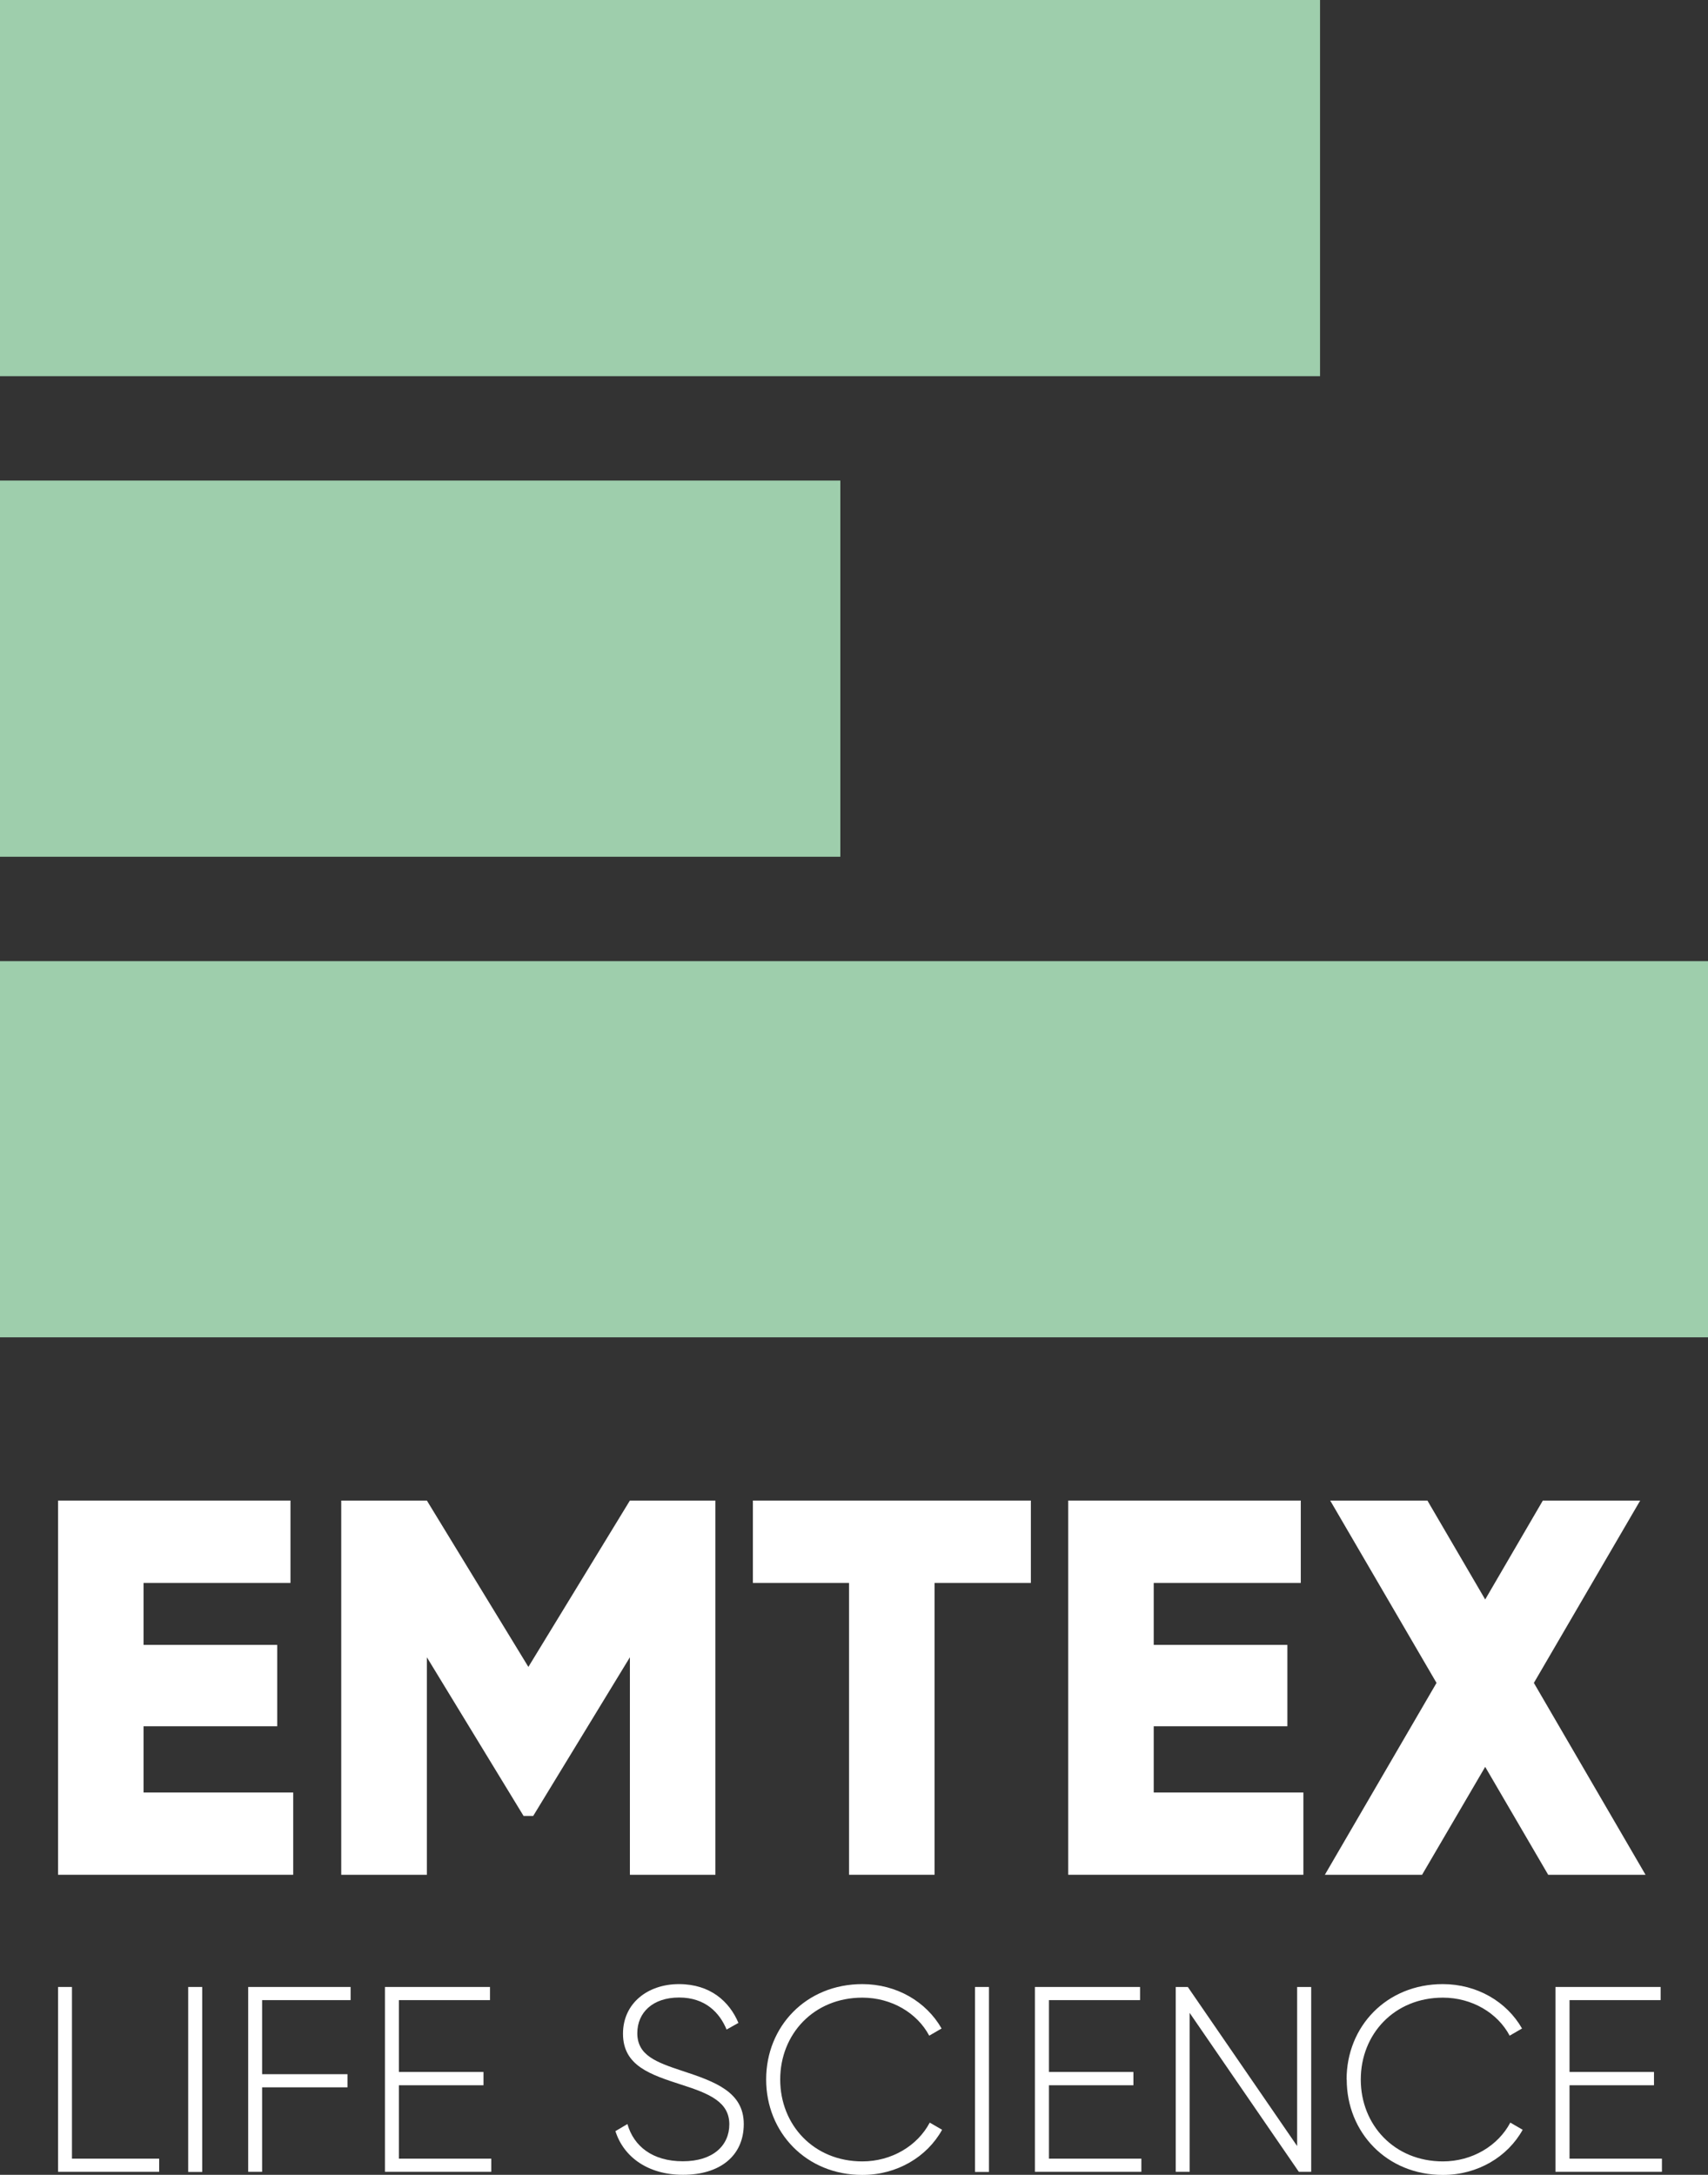 <svg xmlns="http://www.w3.org/2000/svg" viewBox="0 0 131.24 167.08"><rect x="0" y="0" width="131.24" height="167.08" fill="#333333" stroke="none"/><rect width="101.43" height="28.9" fill="#9eceac"/><rect y="36.92" width="64.57" height="28.9" fill="#9eceac"/><rect y="73.84" width="131.24" height="28.9" fill="#9eceac"/><polygon points="22.53 137.71 22.53 144.03 4.46 144.03 4.46 115.28 22.32 115.28 22.32 121.61 11.03 121.61 11.03 126.37 21.3 126.37 21.3 132.62 11.03 132.62 11.03 137.71 22.53 137.71" fill="#fff"/><polygon points="54.97 144.03 48.4 144.03 48.4 127.32 40.97 139.51 40.23 139.51 32.8 127.32 32.8 144.03 26.22 144.03 26.22 115.28 32.8 115.28 40.6 128.06 48.4 115.28 54.97 115.28 54.97 144.03" fill="#fff"/><polygon points="79.21 121.61 71.81 121.61 71.81 144.03 65.24 144.03 65.24 121.61 57.85 121.61 57.85 115.28 79.21 115.28 79.21 121.61" fill="#fff"/><polygon points="100.15 137.71 100.15 144.03 82.08 144.03 82.08 115.28 99.95 115.28 99.95 121.61 88.65 121.61 88.65 126.37 98.92 126.37 98.92 132.62 88.65 132.62 88.65 137.71 100.15 137.71" fill="#fff"/><polygon points="118.96 144.03 114.12 135.74 109.27 144.03 101.8 144.03 110.38 129.29 102.21 115.28 109.68 115.28 114.12 122.88 118.55 115.28 126.03 115.28 117.86 129.29 126.44 144.03 118.96 144.03" fill="#fff"/><polygon points="12.23 165.84 12.23 166.85 4.46 166.85 4.46 152.65 5.53 152.65 5.53 165.84 12.23 165.84" fill="#fff"/><rect x="14.46" y="152.65" width="1.08" height="14.21" fill="#fff"/><polygon points="20.14 153.66 20.14 159.35 26.7 159.35 26.7 160.36 20.14 160.36 20.14 166.85 19.07 166.85 19.07 152.65 26.94 152.65 26.94 153.66 20.14 153.66" fill="#fff"/><polygon points="37.75 165.84 37.75 166.85 29.58 166.85 29.58 152.65 37.65 152.65 37.65 153.66 30.65 153.66 30.65 159.18 37.15 159.18 37.15 160.2 30.65 160.2 30.65 165.84 37.75 165.84" fill="#fff"/><path d="M47.28,163.73l.93-.55c.49,1.71,1.93,2.86,4.26,2.86s3.57-1.22,3.57-2.84c0-1.7-1.5-2.35-3.67-3.04-2.37-.77-4.5-1.44-4.5-3.92,0-2.33,1.89-3.81,4.3-3.81s3.88,1.34,4.57,2.98l-.91,.51c-.53-1.28-1.62-2.46-3.65-2.46s-3.21,1.16-3.21,2.74c0,1.7,1.44,2.23,3.47,2.9,2.52,.83,4.71,1.62,4.71,4.08s-1.85,3.9-4.67,3.9c-2.66,0-4.55-1.34-5.19-3.35" fill="#fff"/><path d="M58.87,159.75c0-4.06,3.06-7.32,7.39-7.32,2.62,0,4.91,1.34,6.09,3.41l-.95,.55c-.93-1.75-2.9-2.92-5.14-2.92-3.73,0-6.31,2.8-6.31,6.29s2.58,6.29,6.31,6.29c2.25,0,4.24-1.2,5.18-2.98l.95,.55c-1.16,2.09-3.47,3.47-6.13,3.47-4.32,0-7.39-3.27-7.39-7.33" fill="#fff"/><rect x="74.92" y="152.65" width="1.07" height="14.21" fill="#fff"/><polygon points="87.7 165.84 87.7 166.85 79.52 166.85 79.52 152.65 87.6 152.65 87.6 153.66 80.6 153.66 80.6 159.18 87.09 159.18 87.09 160.2 80.6 160.2 80.6 165.84 87.7 165.84" fill="#fff"/><polygon points="100.75 152.65 100.75 166.85 99.8 166.85 91.41 154.64 91.41 166.85 90.34 166.85 90.34 152.65 91.27 152.65 99.67 164.87 99.67 152.65 100.75 152.65" fill="#fff"/><path d="M103.47,159.75c0-4.06,3.06-7.32,7.39-7.32,2.62,0,4.91,1.34,6.09,3.41l-.95,.55c-.93-1.75-2.9-2.92-5.13-2.92-3.73,0-6.31,2.8-6.31,6.29s2.58,6.29,6.31,6.29c2.25,0,4.24-1.2,5.18-2.98l.95,.55c-1.16,2.09-3.47,3.47-6.13,3.47-4.32,0-7.39-3.27-7.39-7.33" fill="#fff"/><polygon points="127.7 165.84 127.7 166.85 119.52 166.85 119.52 152.65 127.6 152.65 127.6 153.66 120.6 153.66 120.6 159.18 127.09 159.18 127.09 160.2 120.6 160.2 120.6 165.84 127.7 165.84" fill="#fff"/></svg>
